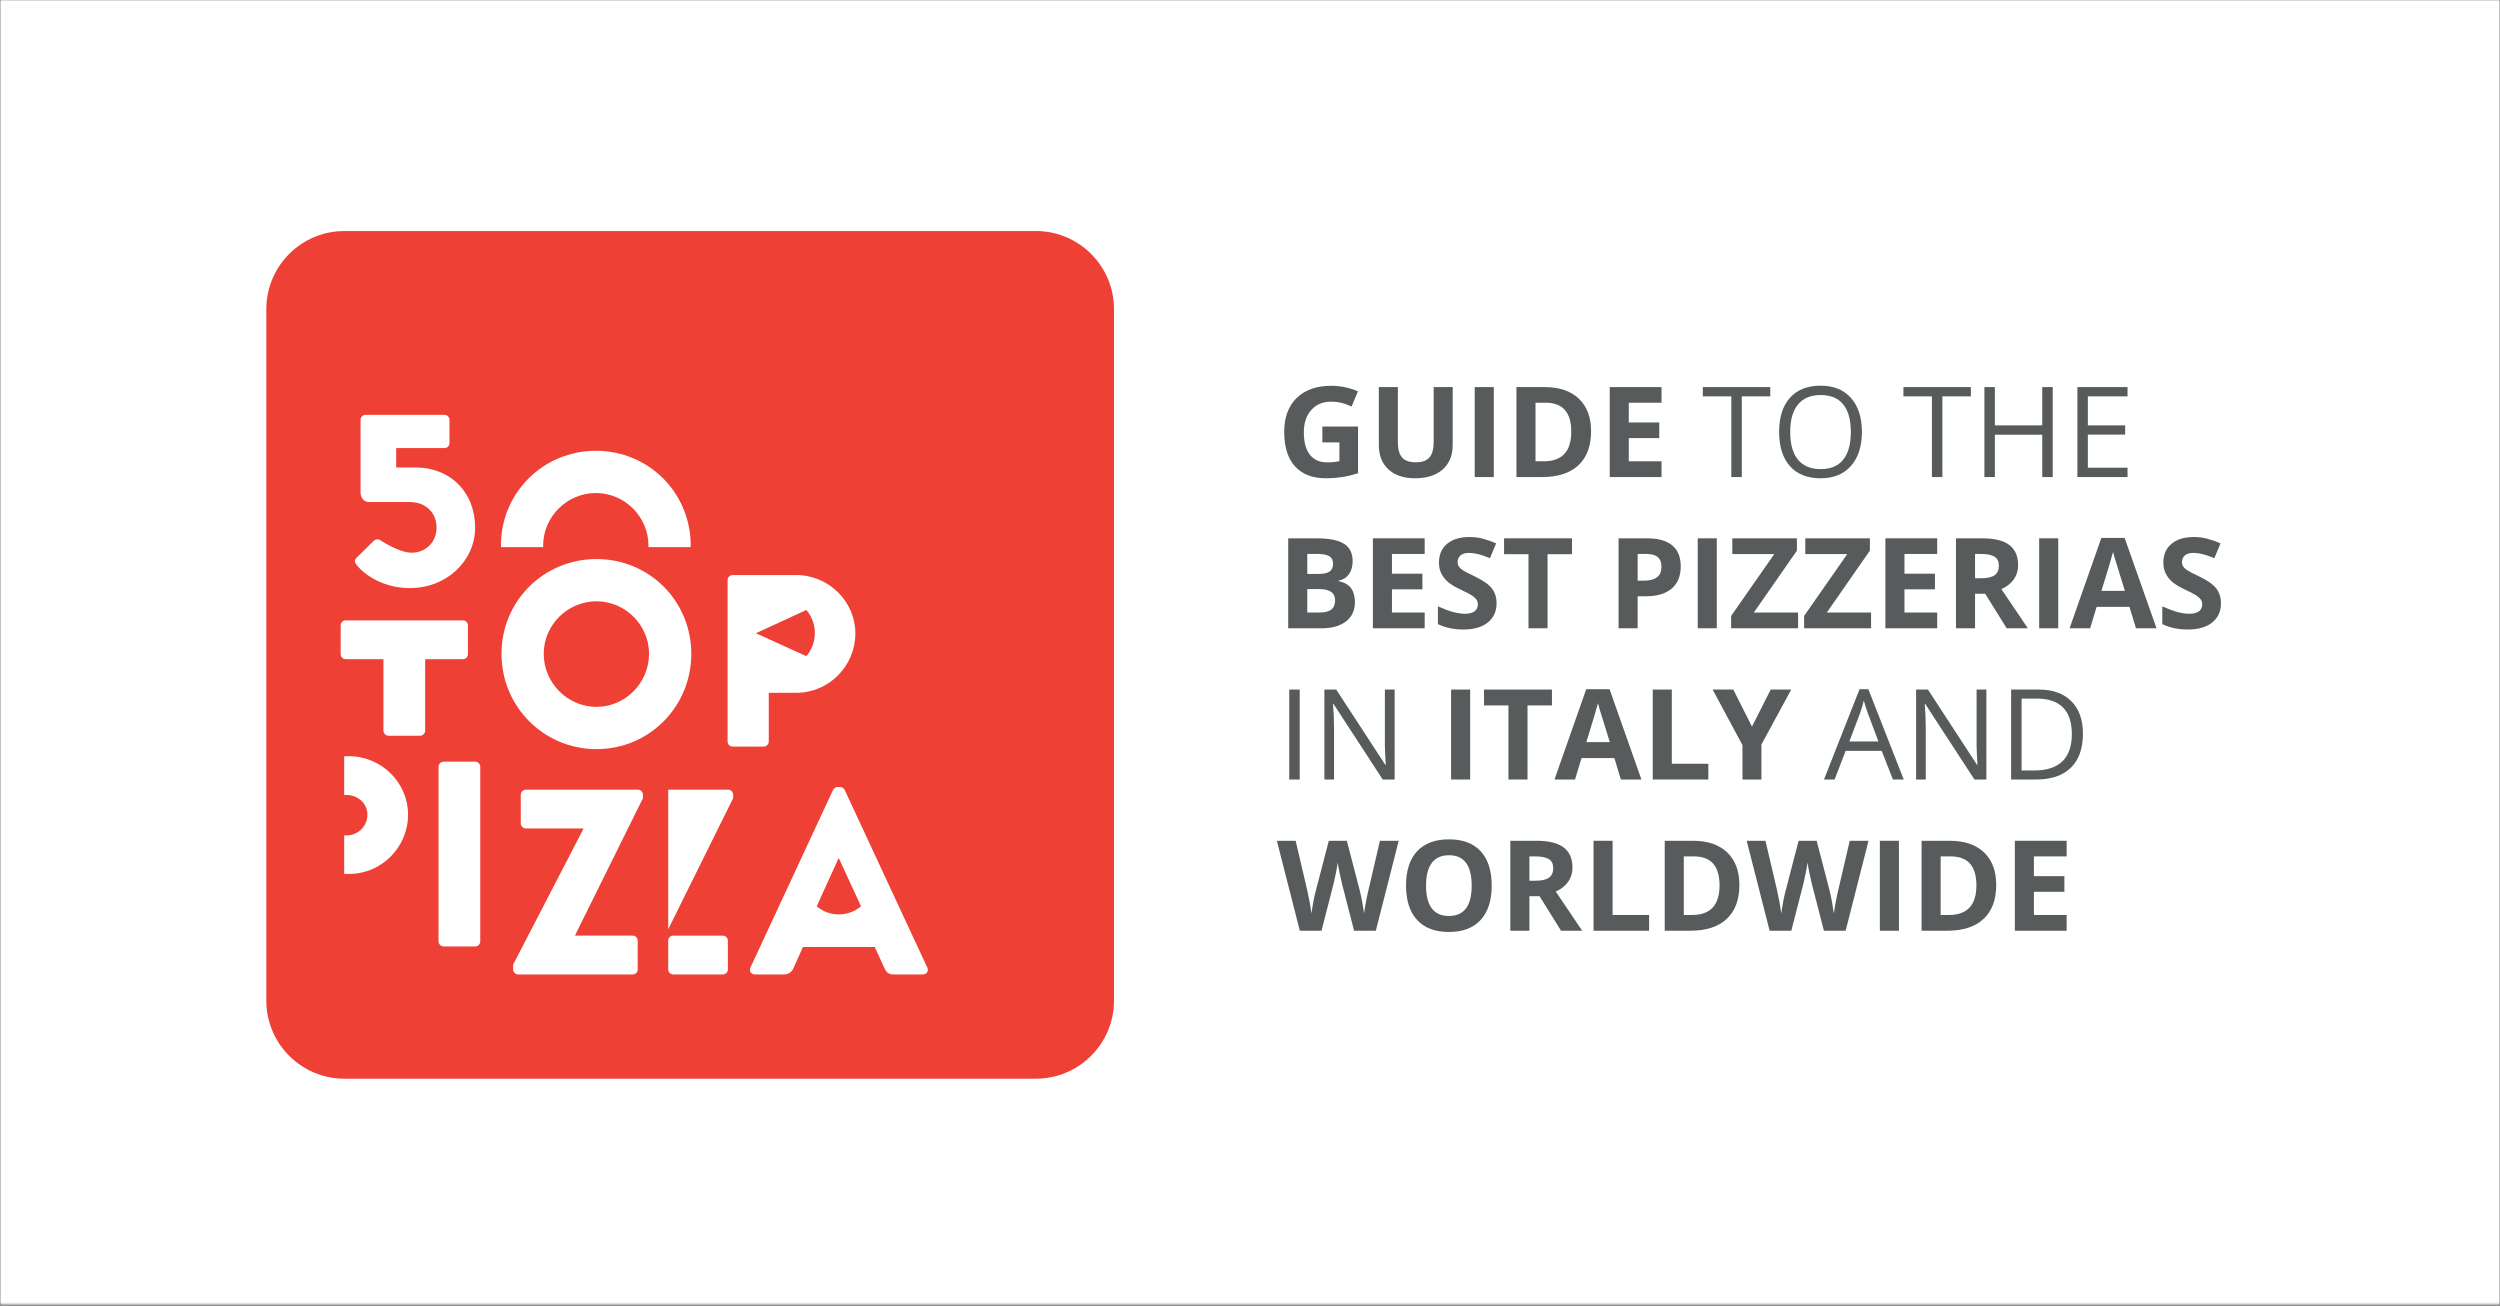 <svg width="1080" height="564" viewBox="0 0 1080 564" fill="none" xmlns="http://www.w3.org/2000/svg">
<rect x="0" y="0" width="1080" height="564" fill="#333333" stroke="none"/>
<mask id="mask0_174_36" style="mask-type:luminance" maskUnits="userSpaceOnUse" x="0" y="-1" width="1080" height="565">
<path d="M1080 -0.365H0V563.758H1080V-0.365Z" fill="white"/>
</mask>
<g mask="url(#mask0_174_36)">
<path d="M1080 -0.398H0V563.725H1080V-0.398Z" fill="white"/>
</g>
<mask id="mask1_174_36" style="mask-type:luminance" maskUnits="userSpaceOnUse" x="0" y="-1" width="1080" height="565">
<path d="M1080 -0.365H0V563.758H1080V-0.365Z" fill="white"/>
</mask>
<g mask="url(#mask1_174_36)">
<path d="M447.488 99.807H148.807C130.165 99.807 115.052 114.919 115.052 133.565V432.242C115.052 450.888 130.165 466.001 148.807 466.001H447.488C466.13 466.001 481.246 450.888 481.246 432.242V133.565C481.246 114.919 466.13 99.807 447.488 99.807Z" fill="#EF4036"/>
</g>
<mask id="mask2_174_36" style="mask-type:luminance" maskUnits="userSpaceOnUse" x="0" y="-1" width="1080" height="565">
<path d="M1080 -0.438H0V563.686H1080V-0.438Z" fill="white"/>
</mask>
<g mask="url(#mask2_174_36)">
<path d="M154.277 240.708L161.463 233.638C162.149 232.955 163.289 232.729 164.198 233.297C164.198 233.297 172.296 238.771 177.77 238.771C183.928 238.771 188.604 234.205 188.604 227.937C188.604 221.777 184.269 216.873 176.857 216.873H159.299C157.017 216.873 155.762 214.706 155.762 212.884V181.375C155.762 180.235 156.675 179.211 157.93 179.211H192.007C193.262 179.211 194.175 180.235 194.175 181.375V191.41C194.175 192.55 193.262 193.578 192.007 193.578H171.157V201.936H179.251C194.988 201.936 205.253 212.995 205.253 227.937C205.253 242.189 193.05 254.05 177.088 254.05C165.226 254.05 157.358 248.008 154.508 244.586C153.023 242.875 152.912 242.077 154.277 240.708Z" fill="white"/>
</g>
<mask id="mask3_174_36" style="mask-type:luminance" maskUnits="userSpaceOnUse" x="0" y="-1" width="1080" height="565">
<path d="M1080 -0.365H0V563.758H1080V-0.365Z" fill="white"/>
</mask>
<g mask="url(#mask3_174_36)">
<path d="M165.646 284.768H149.339C148.084 284.768 147.171 283.744 147.171 282.6V270.172C147.171 269.032 148.084 268.004 149.339 268.004H199.972C201.223 268.004 202.14 269.032 202.14 270.172V282.6C202.14 283.744 201.223 284.768 199.972 284.768H183.665V315.677C183.665 316.819 182.637 317.844 181.498 317.844H167.813C166.671 317.844 165.646 316.819 165.646 315.677V284.768Z" fill="white"/>
</g>
<mask id="mask4_174_36" style="mask-type:luminance" maskUnits="userSpaceOnUse" x="0" y="-1" width="1080" height="565">
<path d="M1080 -0.438H0V563.686H1080V-0.438Z" fill="white"/>
</mask>
<g mask="url(#mask4_174_36)">
<path d="M257.694 259.76C245.153 259.76 234.888 270.022 234.888 282.451C234.888 294.995 245.153 305.372 257.694 305.372C270.124 305.372 280.389 294.995 280.389 282.451C280.389 270.022 270.124 259.76 257.694 259.76ZM257.694 323.618C234.888 323.618 216.644 305.258 216.644 282.451C216.644 259.645 234.888 241.512 257.694 241.512C280.5 241.512 298.634 259.645 298.634 282.451C298.634 305.258 280.5 323.618 257.694 323.618Z" fill="white"/>
</g>
<mask id="mask5_174_36" style="mask-type:luminance" maskUnits="userSpaceOnUse" x="0" y="-1" width="1080" height="565">
<path d="M1080 -0.365H0V563.758H1080V-0.365Z" fill="white"/>
</mask>
<g mask="url(#mask5_174_36)">
<path d="M189.454 331.214C189.454 330.071 190.478 329.047 191.617 329.047H205.304C206.444 329.047 207.469 330.071 207.469 331.214V406.708C207.469 407.847 206.444 408.875 205.304 408.875H191.617C190.478 408.875 189.454 407.847 189.454 406.708V331.214Z" fill="white"/>
</g>
<mask id="mask6_174_36" style="mask-type:luminance" maskUnits="userSpaceOnUse" x="0" y="-1" width="1080" height="565">
<path d="M1080 -0.365H0V563.758H1080V-0.365Z" fill="white"/>
</mask>
<g mask="url(#mask6_174_36)">
<path d="M221.667 416.732L252 358.125V357.895H227.141C225.999 357.895 224.974 356.867 224.974 355.731V343.298C224.974 342.155 225.999 341.131 227.141 341.131H275.608C276.743 341.131 277.772 342.155 277.772 343.298V344.779L248.467 403.962V404.192H273.321C274.58 404.192 275.489 405.213 275.489 406.356V418.789C275.489 419.928 274.58 420.956 273.321 420.956H223.834C222.692 420.956 221.667 419.928 221.667 418.789V416.732Z" fill="white"/>
</g>
<mask id="mask7_174_36" style="mask-type:luminance" maskUnits="userSpaceOnUse" x="0" y="-1" width="1080" height="565">
<path d="M1080 -0.365H0V563.758H1080V-0.365Z" fill="white"/>
</mask>
<g mask="url(#mask7_174_36)">
<path d="M150.742 326.682H148.69V343.445H149.718C154.617 343.445 158.722 347.094 158.722 351.885C158.722 357.014 154.617 360.892 149.718 360.892H148.69V377.542H150.854C164.768 377.542 176.283 366.025 176.283 351.885C176.283 338.086 164.768 326.682 150.742 326.682Z" fill="white"/>
</g>
<mask id="mask8_174_36" style="mask-type:luminance" maskUnits="userSpaceOnUse" x="0" y="-1" width="1080" height="565">
<path d="M1080 -0.438H0V563.686H1080V-0.438Z" fill="white"/>
</mask>
<g mask="url(#mask8_174_36)">
<path d="M234.675 236.369C234.668 236.139 234.642 235.916 234.642 235.686C234.642 223.257 244.904 212.991 257.448 212.991C269.878 212.991 280.14 223.257 280.14 235.686C280.14 235.916 280.114 236.139 280.106 236.369H298.355C298.359 236.139 298.388 235.916 298.388 235.686C298.388 212.88 280.254 194.746 257.448 194.746C234.642 194.746 216.397 212.88 216.397 235.686C216.397 235.916 216.427 236.139 216.431 236.369H234.675Z" fill="white"/>
</g>
<mask id="mask9_174_36" style="mask-type:luminance" maskUnits="userSpaceOnUse" x="0" y="-1" width="1080" height="565">
<path d="M1080 -0.365H0V563.758H1080V-0.365Z" fill="white"/>
</mask>
<g mask="url(#mask9_174_36)">
<path d="M312.279 404.195H290.768C289.614 404.195 288.675 405.131 288.675 406.285V418.863C288.675 420.021 289.614 420.96 290.768 420.96H312.279C313.533 420.96 314.443 419.932 314.443 418.793V406.36C314.443 405.216 313.533 404.195 312.279 404.195Z" fill="white"/>
</g>
<mask id="mask10_174_36" style="mask-type:luminance" maskUnits="userSpaceOnUse" x="0" y="-1" width="1080" height="565">
<path d="M1080 -0.438H0V563.686H1080V-0.438Z" fill="white"/>
</mask>
<g mask="url(#mask10_174_36)">
<path d="M314.561 341.131H288.675V401.431L316.729 344.779V343.298C316.729 342.155 315.701 341.131 314.561 341.131Z" fill="white"/>
</g>
<mask id="mask11_174_36" style="mask-type:luminance" maskUnits="userSpaceOnUse" x="0" y="-1" width="1080" height="565">
<path d="M1080 -0.365H0V563.758H1080V-0.365Z" fill="white"/>
</mask>
<g mask="url(#mask11_174_36)">
<path d="M371.879 391.584C366.402 396.186 358.374 396.186 352.9 391.584H352.793L362.264 370.749H362.39L371.982 391.584H371.879ZM400.589 417.991L364.899 341.244C364.558 340.561 363.76 339.99 362.958 339.99H361.822C361.02 339.99 360.223 340.561 359.881 341.244L324.186 417.991C323.503 419.475 324.416 420.956 326.126 420.956H338.671C340.953 420.956 342.204 419.586 342.776 418.22L346.88 409.094H377.899L382.003 418.105C383.027 420.27 383.94 420.956 385.993 420.956H398.648C400.36 420.956 401.276 419.475 400.589 417.991Z" fill="white"/>
</g>
<mask id="mask12_174_36" style="mask-type:luminance" maskUnits="userSpaceOnUse" x="0" y="-1" width="1080" height="565">
<path d="M1080 -0.438H0V563.686H1080V-0.438Z" fill="white"/>
</mask>
<g mask="url(#mask12_174_36)">
<path d="M348.414 283.394V283.502L326.669 273.619V273.488L348.414 263.472V263.579C353.221 269.299 353.221 277.679 348.414 283.394ZM343.968 248.426H316.486C315.231 248.426 314.318 249.447 314.318 250.589V320.352C314.318 321.495 315.231 322.519 316.486 322.519H329.939C331.082 322.519 332.107 321.495 332.107 320.352V299.286H344.083C357.997 299.286 369.514 287.766 369.514 273.626C369.514 259.827 357.997 248.426 343.968 248.426Z" fill="white"/>
</g>
<mask id="mask13_174_36" style="mask-type:luminance" maskUnits="userSpaceOnUse" x="0" y="-1" width="1080" height="565">
<path d="M1080 -0.365H0V563.758H1080V-0.365Z" fill="white"/>
</mask>
<g mask="url(#mask13_174_36)">
<path d="M571.258 184.261H586.675V204.414C584.177 205.227 581.828 205.802 579.619 206.128C577.411 206.452 575.159 206.619 572.854 206.619C566.99 206.619 562.51 204.897 559.419 201.448C556.324 198.001 554.779 193.054 554.779 186.604C554.779 180.327 556.572 175.436 560.161 171.928C563.75 168.418 568.723 166.666 575.084 166.666C579.074 166.666 582.923 167.464 586.626 169.056L583.884 175.652C581.052 174.233 578.102 173.521 575.036 173.521C571.473 173.521 568.619 174.72 566.474 177.11C564.329 179.504 563.26 182.721 563.26 186.763C563.26 190.983 564.121 194.2 565.851 196.424C567.577 198.651 570.092 199.76 573.385 199.76C575.103 199.76 576.851 199.586 578.621 199.229V191.124H571.258V184.261Z" fill="#575B5C"/>
</g>
<mask id="mask14_174_36" style="mask-type:luminance" maskUnits="userSpaceOnUse" x="0" y="-1" width="1080" height="565">
<path d="M1080 -0.365H0V563.758H1080V-0.365Z" fill="white"/>
</mask>
<g mask="url(#mask14_174_36)">
<path d="M627.562 167.225V192.369C627.562 195.241 626.916 197.761 625.633 199.921C624.348 202.086 622.493 203.741 620.062 204.891C617.634 206.046 614.766 206.621 611.451 206.621C606.456 206.621 602.574 205.34 599.805 202.78C597.043 200.219 595.66 196.711 595.66 192.265V167.225H603.876V191.014C603.876 194.013 604.478 196.21 605.68 197.609C606.89 199.008 608.883 199.71 611.667 199.71C614.357 199.71 616.313 199.005 617.527 197.599C618.74 196.188 619.346 193.976 619.346 190.962V167.225H627.562Z" fill="#575B5C"/>
</g>
<mask id="mask15_174_36" style="mask-type:luminance" maskUnits="userSpaceOnUse" x="0" y="-1" width="1080" height="565">
<path d="M1080 -0.365H0V563.758H1080V-0.365Z" fill="white"/>
</mask>
<g mask="url(#mask15_174_36)">
<path d="M637.077 167.225H645.316V206.09H637.077V167.225Z" fill="#575B5C"/>
</g>
<mask id="mask16_174_36" style="mask-type:luminance" maskUnits="userSpaceOnUse" x="0" y="-1" width="1080" height="565">
<path d="M1080 -0.365H0V563.758H1080V-0.365Z" fill="white"/>
</mask>
<g mask="url(#mask16_174_36)">
<path d="M678.787 186.494C678.787 178.148 675.102 173.976 667.727 173.976H663.341V199.28H666.878C674.817 199.28 678.787 195.019 678.787 186.494ZM687.346 186.283C687.346 192.681 685.524 197.58 681.883 200.983C678.242 204.387 672.983 206.087 666.106 206.087H655.102V167.225H667.301C673.647 167.225 678.572 168.899 682.084 172.247C685.591 175.594 687.346 180.274 687.346 186.283Z" fill="#575B5C"/>
</g>
<mask id="mask17_174_36" style="mask-type:luminance" maskUnits="userSpaceOnUse" x="0" y="-1" width="1080" height="565">
<path d="M1080 -0.365H0V563.758H1080V-0.365Z" fill="white"/>
</mask>
<g mask="url(#mask17_174_36)">
<path d="M717.78 206.088H695.401V167.223H717.78V173.977H703.637V182.506H716.797V189.26H703.637V199.281H717.78V206.088Z" fill="#575B5C"/>
</g>
<mask id="mask18_174_36" style="mask-type:luminance" maskUnits="userSpaceOnUse" x="0" y="-1" width="1080" height="565">
<path d="M1080 -0.365H0V563.758H1080V-0.365Z" fill="white"/>
</mask>
<g mask="url(#mask18_174_36)">
<path d="M752.451 206.088H747.929V171.235H735.617V167.223H764.756V171.235H752.451V206.088Z" fill="#575B5C"/>
</g>
<mask id="mask19_174_36" style="mask-type:luminance" maskUnits="userSpaceOnUse" x="0" y="-1" width="1080" height="565">
<path d="M1080 -0.438H0V563.686H1080V-0.438Z" fill="white"/>
</mask>
<g mask="url(#mask19_174_36)">
<path d="M773.367 186.604C773.367 191.867 774.49 195.857 776.729 198.581C778.976 201.302 782.23 202.66 786.5 202.66C790.812 202.66 794.06 201.305 796.256 198.592C798.452 195.883 799.56 191.885 799.56 186.604C799.56 181.375 798.466 177.408 796.27 174.71C794.081 172.004 790.841 170.653 786.557 170.653C782.252 170.653 778.976 172.011 776.729 174.736C774.49 177.456 773.367 181.412 773.367 186.604ZM804.341 186.604C804.341 192.824 802.764 197.716 799.618 201.276C796.479 204.838 792.101 206.623 786.5 206.623C780.776 206.623 776.362 204.871 773.252 201.372C770.141 197.869 768.586 192.929 768.586 186.549C768.586 180.221 770.148 175.318 773.266 171.837C776.384 168.356 780.812 166.611 786.557 166.611C792.137 166.611 796.493 168.385 799.632 171.93C802.772 175.475 804.341 180.365 804.341 186.604Z" fill="#575B5C"/>
</g>
<mask id="mask20_174_36" style="mask-type:luminance" maskUnits="userSpaceOnUse" x="0" y="-1" width="1080" height="565">
<path d="M1080 -0.365H0V563.758H1080V-0.365Z" fill="white"/>
</mask>
<g mask="url(#mask20_174_36)">
<path d="M839.11 206.088H834.588V171.235H822.283V167.223H851.414V171.235H839.11V206.088Z" fill="#575B5C"/>
</g>
<mask id="mask21_174_36" style="mask-type:luminance" maskUnits="userSpaceOnUse" x="0" y="-1" width="1080" height="565">
<path d="M1080 -0.365H0V563.758H1080V-0.365Z" fill="white"/>
</mask>
<g mask="url(#mask21_174_36)">
<path d="M886.774 206.088H882.252V187.798H861.782V206.088H857.261V167.223H861.782V183.757H882.252V167.223H886.774V206.088Z" fill="#575B5C"/>
</g>
<mask id="mask22_174_36" style="mask-type:luminance" maskUnits="userSpaceOnUse" x="0" y="-1" width="1080" height="565">
<path d="M1080 -0.365H0V563.758H1080V-0.365Z" fill="white"/>
</mask>
<g mask="url(#mask22_174_36)">
<path d="M919.095 206.088H897.43V167.223H919.095V171.235H901.951V183.757H918.065V187.746H901.951V202.046H919.095V206.088Z" fill="#575B5C"/>
</g>
<mask id="mask23_174_36" style="mask-type:luminance" maskUnits="userSpaceOnUse" x="0" y="-1" width="1080" height="565">
<path d="M1080 -0.438H0V563.686H1080V-0.438Z" fill="white"/>
</mask>
<g mask="url(#mask23_174_36)">
<path d="M564.745 254.483V264.611H570.115C572.386 264.611 574.06 264.177 575.14 263.309C576.22 262.44 576.762 261.112 576.762 259.323C576.762 256.097 574.458 254.483 569.852 254.483H564.745ZM564.745 247.943H569.533C571.767 247.943 573.381 247.599 574.383 246.908C575.381 246.214 575.883 245.071 575.883 243.475C575.883 241.991 575.337 240.922 574.249 240.276C573.162 239.627 571.436 239.303 569.08 239.303H564.745V247.943ZM556.506 232.553H568.601C574.108 232.553 578.113 233.336 580.6 234.906C583.09 236.472 584.337 238.966 584.337 242.388C584.337 244.708 583.795 246.615 582.704 248.103C581.613 249.592 580.161 250.486 578.358 250.787V251.054C580.819 251.603 582.596 252.631 583.687 254.138C584.775 255.641 585.32 257.649 585.32 260.143C585.32 263.687 584.04 266.456 581.479 268.442C578.919 270.423 575.441 271.414 571.047 271.414H556.506V232.553Z" fill="#575B5C"/>
</g>
<mask id="mask24_174_36" style="mask-type:luminance" maskUnits="userSpaceOnUse" x="0" y="-1" width="1080" height="565">
<path d="M1080 -0.438H0V563.686H1080V-0.438Z" fill="white"/>
</mask>
<g mask="url(#mask24_174_36)">
<path d="M615.462 271.418H593.083V232.553H615.462V239.307H601.318V247.835H614.478V254.59H601.318V264.611H615.462V271.418Z" fill="#575B5C"/>
</g>
<mask id="mask25_174_36" style="mask-type:luminance" maskUnits="userSpaceOnUse" x="0" y="-1" width="1080" height="565">
<path d="M1080 -0.438H0V563.686H1080V-0.438Z" fill="white"/>
</mask>
<g mask="url(#mask25_174_36)">
<path d="M646.514 260.623C646.514 264.131 645.251 266.895 642.724 268.918C640.201 270.937 636.689 271.951 632.188 271.951C628.038 271.951 624.371 271.171 621.18 269.608V261.952C623.803 263.125 626.023 263.948 627.842 264.424C629.656 264.902 631.315 265.144 632.826 265.144C634.634 265.144 636.017 264.799 636.987 264.105C637.948 263.414 638.434 262.39 638.434 261.02C638.434 260.26 638.222 259.584 637.795 258.991C637.369 258.393 636.745 257.825 635.921 257.275C635.097 256.726 633.42 255.847 630.885 254.645C628.506 253.527 626.728 252.454 625.541 251.423C624.353 250.399 623.403 249.204 622.697 247.838C621.989 246.472 621.633 244.88 621.633 243.054C621.633 239.613 622.798 236.912 625.129 234.945C627.46 232.978 630.677 231.994 634.793 231.994C636.812 231.994 638.738 232.235 640.571 232.711C642.409 233.189 644.323 233.865 646.328 234.729L643.67 241.139C641.596 240.289 639.881 239.692 638.527 239.361C637.168 239.024 635.836 238.853 634.526 238.853C632.967 238.853 631.768 239.213 630.937 239.944C630.102 240.667 629.69 241.618 629.69 242.786C629.69 243.514 629.857 244.148 630.195 244.687C630.529 245.228 631.067 245.748 631.802 246.257C632.533 246.761 634.277 247.671 637.023 248.981C640.657 250.718 643.147 252.458 644.494 254.206C645.838 255.951 646.514 258.088 646.514 260.623Z" fill="#575B5C"/>
</g>
<mask id="mask26_174_36" style="mask-type:luminance" maskUnits="userSpaceOnUse" x="0" y="-1" width="1080" height="565">
<path d="M1080 -0.438H0V563.686H1080V-0.438Z" fill="white"/>
</mask>
<g mask="url(#mask26_174_36)">
<path d="M668.545 271.418H660.306V239.411H649.755V232.553H679.1V239.411H668.545V271.418Z" fill="#575B5C"/>
</g>
<mask id="mask27_174_36" style="mask-type:luminance" maskUnits="userSpaceOnUse" x="0" y="-1" width="1080" height="565">
<path d="M1080 -0.438H0V563.686H1080V-0.438Z" fill="white"/>
</mask>
<g mask="url(#mask27_174_36)">
<path d="M707.465 250.842H710.175C712.713 250.842 714.609 250.341 715.868 249.342C717.126 248.337 717.753 246.882 717.753 244.967C717.753 243.033 717.226 241.612 716.172 240.688C715.118 239.767 713.463 239.307 711.214 239.307H707.465V250.842ZM726.077 244.674C726.077 248.856 724.766 252.055 722.153 254.272C719.538 256.487 715.823 257.593 711.002 257.593H707.465V271.418H699.226V232.553H711.641C716.354 232.553 719.935 233.569 722.39 235.6C724.853 237.626 726.077 240.651 726.077 244.674Z" fill="#575B5C"/>
</g>
<mask id="mask28_174_36" style="mask-type:luminance" maskUnits="userSpaceOnUse" x="0" y="-1" width="1080" height="565">
<path d="M1080 -0.438H0V563.686H1080V-0.438Z" fill="white"/>
</mask>
<g mask="url(#mask28_174_36)">
<path d="M733.414 232.553H741.651V271.418H733.414V232.553Z" fill="#575B5C"/>
</g>
<mask id="mask29_174_36" style="mask-type:luminance" maskUnits="userSpaceOnUse" x="0" y="-1" width="1080" height="565">
<path d="M1080 -0.438H0V563.686H1080V-0.438Z" fill="white"/>
</mask>
<g mask="url(#mask29_174_36)">
<path d="M776.772 271.418H747.85V266.077L766.483 239.359H748.354V232.553H776.268V237.871L757.663 264.611H776.772V271.418Z" fill="#575B5C"/>
</g>
<mask id="mask30_174_36" style="mask-type:luminance" maskUnits="userSpaceOnUse" x="0" y="-1" width="1080" height="565">
<path d="M1080 -0.438H0V563.686H1080V-0.438Z" fill="white"/>
</mask>
<g mask="url(#mask30_174_36)">
<path d="M808.301 271.418H779.379V266.077L798.012 239.359H779.883V232.553H807.79V237.871L789.185 264.611H808.301V271.418Z" fill="#575B5C"/>
</g>
<mask id="mask31_174_36" style="mask-type:luminance" maskUnits="userSpaceOnUse" x="0" y="-1" width="1080" height="565">
<path d="M1080 -0.438H0V563.686H1080V-0.438Z" fill="white"/>
</mask>
<g mask="url(#mask31_174_36)">
<path d="M836.871 271.418H814.493V232.553H836.871V239.307H822.73V247.835H835.892V254.59H822.73V264.611H836.871V271.418Z" fill="#575B5C"/>
</g>
<mask id="mask32_174_36" style="mask-type:luminance" maskUnits="userSpaceOnUse" x="0" y="-1" width="1080" height="565">
<path d="M1080 -0.438H0V563.686H1080V-0.438Z" fill="white"/>
</mask>
<g mask="url(#mask32_174_36)">
<path d="M853.221 249.805H855.885C858.492 249.805 860.414 249.371 861.652 248.503C862.891 247.634 863.51 246.269 863.51 244.409C863.51 242.568 862.876 241.254 861.609 240.475C860.342 239.692 858.384 239.306 855.727 239.306H853.221V249.805ZM853.221 256.504V271.417H844.984V232.555H856.31C861.588 232.555 865.497 233.512 868.032 235.439C870.566 237.357 871.833 240.282 871.833 244.193C871.833 246.48 871.207 248.513 869.947 250.299C868.687 252.077 866.908 253.472 864.597 254.485C870.451 263.222 874.26 268.866 876.031 271.417H866.887L857.606 256.504H853.221Z" fill="#575B5C"/>
</g>
<mask id="mask33_174_36" style="mask-type:luminance" maskUnits="userSpaceOnUse" x="0" y="-1" width="1080" height="565">
<path d="M1080 -0.438H0V563.686H1080V-0.438Z" fill="white"/>
</mask>
<g mask="url(#mask33_174_36)">
<path d="M880.927 232.553H889.164V271.418H880.927V232.553Z" fill="#575B5C"/>
</g>
<mask id="mask34_174_36" style="mask-type:luminance" maskUnits="userSpaceOnUse" x="0" y="-1" width="1080" height="565">
<path d="M1080 -0.438H0V563.686H1080V-0.438Z" fill="white"/>
</mask>
<g mask="url(#mask34_174_36)">
<path d="M917.956 255.257C915.35 246.872 913.881 242.133 913.557 241.035C913.226 239.932 912.996 239.067 912.852 238.429C912.268 240.697 910.591 246.305 907.826 255.257H917.956ZM922.737 271.416L919.922 262.167H905.752L902.937 271.416H894.06L907.776 232.395H917.848L931.622 271.416H922.737Z" fill="#575B5C"/>
</g>
<mask id="mask35_174_36" style="mask-type:luminance" maskUnits="userSpaceOnUse" x="0" y="-1" width="1080" height="565">
<path d="M1080 -0.438H0V563.686H1080V-0.438Z" fill="white"/>
</mask>
<g mask="url(#mask35_174_36)">
<path d="M959.45 260.623C959.45 264.131 958.19 266.895 955.663 268.918C953.136 270.937 949.622 271.951 945.122 271.951C940.975 271.951 937.31 271.171 934.113 269.608V261.952C936.741 263.125 938.959 263.948 940.78 264.424C942.595 264.902 944.251 265.144 945.763 265.144C947.57 265.144 948.952 264.799 949.924 264.105C950.882 263.414 951.372 262.39 951.372 261.02C951.372 260.26 951.156 259.584 950.731 258.991C950.306 258.393 949.68 257.825 948.859 257.275C948.031 256.726 946.353 255.847 943.819 254.645C941.443 253.527 939.664 252.454 938.476 251.423C937.288 250.399 936.338 249.204 935.632 247.838C934.927 246.472 934.567 244.88 934.567 243.054C934.567 239.613 935.733 236.912 938.066 234.945C940.392 232.978 943.61 231.994 947.728 231.994C949.744 231.994 951.674 232.235 953.51 232.711C955.346 233.189 957.261 233.865 959.263 234.729L956.606 241.139C954.532 240.289 952.819 239.692 951.465 239.361C950.104 239.024 948.772 238.853 947.462 238.853C945.9 238.853 944.704 239.213 943.869 239.944C943.034 240.667 942.624 241.618 942.624 242.786C942.624 243.514 942.789 244.148 943.128 244.687C943.466 245.228 943.999 245.748 944.74 246.257C945.468 246.761 947.21 247.671 949.96 248.981C953.589 250.718 956.08 252.458 957.427 254.206C958.773 255.951 959.45 258.088 959.45 260.623Z" fill="#575B5C"/>
</g>
<mask id="mask36_174_36" style="mask-type:luminance" maskUnits="userSpaceOnUse" x="0" y="-1" width="1080" height="565">
<path d="M1080 -0.365H0V563.758H1080V-0.365Z" fill="white"/>
</mask>
<g mask="url(#mask36_174_36)">
<path d="M556.952 297.887H561.472V336.752H556.952V297.887Z" fill="#575B5C"/>
</g>
<mask id="mask37_174_36" style="mask-type:luminance" maskUnits="userSpaceOnUse" x="0" y="-1" width="1080" height="565">
<path d="M1080 -0.365H0V563.758H1080V-0.365Z" fill="white"/>
</mask>
<g mask="url(#mask37_174_36)">
<path d="M602.492 336.75H597.333L576.096 304.131H575.881C576.167 307.961 576.308 311.468 576.308 314.66V336.75H572.133V297.885H577.236L598.424 330.37H598.639C598.602 329.892 598.524 328.355 598.398 325.757C598.275 323.163 598.231 321.307 598.265 320.19V297.885H602.492V336.75Z" fill="#575B5C"/>
</g>
<mask id="mask38_174_36" style="mask-type:luminance" maskUnits="userSpaceOnUse" x="0" y="-1" width="1080" height="565">
<path d="M1080 -0.365H0V563.758H1080V-0.365Z" fill="white"/>
</mask>
<g mask="url(#mask38_174_36)">
<path d="M626.871 297.887H635.111V336.752H626.871V297.887Z" fill="#575B5C"/>
</g>
<mask id="mask39_174_36" style="mask-type:luminance" maskUnits="userSpaceOnUse" x="0" y="-1" width="1080" height="565">
<path d="M1080 -0.365H0V563.758H1080V-0.365Z" fill="white"/>
</mask>
<g mask="url(#mask39_174_36)">
<path d="M659.886 336.75H651.647V304.744H641.096V297.885H670.441V304.744H659.886V336.75Z" fill="#575B5C"/>
</g>
<mask id="mask40_174_36" style="mask-type:luminance" maskUnits="userSpaceOnUse" x="0" y="-1" width="1080" height="565">
<path d="M1080 -0.365H0V563.758H1080V-0.365Z" fill="white"/>
</mask>
<g mask="url(#mask40_174_36)">
<path d="M695.431 320.588C692.826 312.204 691.357 307.465 691.03 306.367C690.703 305.264 690.469 304.4 690.328 303.761C689.742 306.029 688.068 311.636 685.303 320.588H695.431ZM700.215 336.748L697.398 327.499H683.228L680.411 336.748H671.534L685.251 297.727H695.324L709.097 336.748H700.215Z" fill="#575B5C"/>
</g>
<mask id="mask41_174_36" style="mask-type:luminance" maskUnits="userSpaceOnUse" x="0" y="-1" width="1080" height="565">
<path d="M1080 -0.365H0V563.758H1080V-0.365Z" fill="white"/>
</mask>
<g mask="url(#mask41_174_36)">
<path d="M713.988 336.75V297.885H722.225V329.944H737.993V336.75H713.988Z" fill="#575B5C"/>
</g>
<mask id="mask42_174_36" style="mask-type:luminance" maskUnits="userSpaceOnUse" x="0" y="-1" width="1080" height="565">
<path d="M1080 -0.365H0V563.758H1080V-0.365Z" fill="white"/>
</mask>
<g mask="url(#mask42_174_36)">
<path d="M756.843 313.888L764.95 297.885H773.827L760.932 321.627V336.75H752.746V321.89L739.851 297.885H748.786L756.843 313.888Z" fill="#575B5C"/>
</g>
<mask id="mask43_174_36" style="mask-type:luminance" maskUnits="userSpaceOnUse" x="0" y="-1" width="1080" height="565">
<path d="M1080 -0.365H0V563.758H1080V-0.365Z" fill="white"/>
</mask>
<g mask="url(#mask43_174_36)">
<path d="M811.483 320.32L806.969 308.28C806.386 306.755 805.781 304.884 805.162 302.668C804.773 304.368 804.211 306.239 803.484 308.28L798.912 320.32H811.483ZM817.74 336.75L812.895 324.387H797.321L792.54 336.75H787.961L803.326 297.725H807.127L822.413 336.75H817.74Z" fill="#575B5C"/>
</g>
<mask id="mask44_174_36" style="mask-type:luminance" maskUnits="userSpaceOnUse" x="0" y="-1" width="1080" height="565">
<path d="M1080 -0.365H0V563.758H1080V-0.365Z" fill="white"/>
</mask>
<g mask="url(#mask44_174_36)">
<path d="M858.117 336.75H852.955L831.722 304.131H831.506C831.794 307.961 831.931 311.468 831.931 314.66V336.75H827.755V297.885H832.86L854.049 330.37H854.265C854.229 329.892 854.15 328.355 854.02 325.757C853.898 323.163 853.855 321.307 853.891 320.19V297.885H858.117V336.75Z" fill="#575B5C"/>
</g>
<mask id="mask45_174_36" style="mask-type:luminance" maskUnits="userSpaceOnUse" x="0" y="-1" width="1080" height="565">
<path d="M1080 -0.365H0V563.758H1080V-0.365Z" fill="white"/>
</mask>
<g mask="url(#mask45_174_36)">
<path d="M895.04 317.106C895.04 312.036 893.772 308.217 891.231 305.649C888.682 303.081 884.909 301.793 879.891 301.793H873.324V332.842H878.825C884.218 332.842 888.264 331.517 890.972 328.867C893.686 326.217 895.04 322.299 895.04 317.106ZM899.828 316.947C899.828 323.363 898.085 328.266 894.6 331.659C891.123 335.054 886.112 336.75 879.574 336.75H868.803V297.885H880.719C886.76 297.885 891.454 299.559 894.802 302.91C898.157 306.258 899.828 310.938 899.828 316.947Z" fill="#575B5C"/>
</g>
<mask id="mask46_174_36" style="mask-type:luminance" maskUnits="userSpaceOnUse" x="0" y="-1" width="1080" height="565">
<path d="M1080 -0.438H0V563.686H1080V-0.438Z" fill="white"/>
</mask>
<g mask="url(#mask46_174_36)">
<path d="M594.356 402.08H584.973L579.711 381.664C579.514 380.94 579.18 379.433 578.712 377.158C578.241 374.883 577.97 373.354 577.9 372.574C577.796 373.532 577.528 375.068 577.105 377.184C576.679 379.303 576.348 380.814 576.118 381.719L570.885 402.08H561.525L551.608 363.213H559.718L564.691 384.428C565.556 388.348 566.186 391.74 566.577 394.608C566.684 393.599 566.925 392.037 567.307 389.918C567.686 387.799 568.046 386.158 568.384 384.989L574.044 363.213H581.833L587.497 384.989C587.746 385.961 588.058 387.453 588.425 389.454C588.8 391.458 589.082 393.176 589.279 394.608C589.457 393.228 589.739 391.502 590.128 389.439C590.518 387.375 590.874 385.705 591.19 384.428L596.133 363.213H604.243L594.356 402.08Z" fill="#575B5C"/>
</g>
<mask id="mask47_174_36" style="mask-type:luminance" maskUnits="userSpaceOnUse" x="0" y="-1" width="1080" height="565">
<path d="M1080 -0.365H0V563.758H1080V-0.365Z" fill="white"/>
</mask>
<g mask="url(#mask47_174_36)">
<path d="M616.049 382.597C616.049 386.938 616.872 390.209 618.52 392.405C620.165 394.603 622.629 395.701 625.91 395.701C632.486 395.701 635.771 391.333 635.771 382.597C635.771 373.842 632.505 369.46 625.962 369.46C622.685 369.46 620.213 370.566 618.546 372.776C616.88 374.977 616.049 378.254 616.049 382.597ZM644.415 382.597C644.415 389.028 642.815 393.972 639.627 397.427C636.435 400.886 631.866 402.616 625.91 402.616C619.957 402.616 615.381 400.886 612.192 397.427C609.005 393.972 607.409 389.013 607.409 382.541C607.409 376.072 609.009 371.132 612.208 367.72C615.403 364.309 619.99 362.602 625.962 362.602C631.933 362.602 636.505 364.32 639.664 367.76C642.83 371.203 644.415 376.146 644.415 382.597Z" fill="#575B5C"/>
</g>
<mask id="mask48_174_36" style="mask-type:luminance" maskUnits="userSpaceOnUse" x="0" y="-1" width="1080" height="565">
<path d="M1080 -0.438H0V563.686H1080V-0.438Z" fill="white"/>
</mask>
<g mask="url(#mask48_174_36)">
<path d="M660.704 380.466H663.365C665.971 380.466 667.893 380.032 669.133 379.163C670.372 378.295 670.992 376.929 670.992 375.069C670.992 373.229 670.361 371.915 669.092 371.135C667.826 370.353 665.863 369.968 663.206 369.968H660.704V380.466ZM660.704 387.165V402.077H652.465V363.217H663.788C669.069 363.217 672.978 364.174 675.513 366.1C678.047 368.019 679.313 370.942 679.313 374.854C679.313 377.141 678.686 379.174 677.427 380.96C676.166 382.737 674.388 384.133 672.079 385.146C677.932 393.882 681.74 399.527 683.514 402.077H674.369L665.091 387.165H660.704Z" fill="#575B5C"/>
</g>
<mask id="mask49_174_36" style="mask-type:luminance" maskUnits="userSpaceOnUse" x="0" y="-1" width="1080" height="565">
<path d="M1080 -0.438H0V563.686H1080V-0.438Z" fill="white"/>
</mask>
<g mask="url(#mask49_174_36)">
<path d="M688.405 402.08V363.213H696.644V395.273H712.41V402.08H688.405Z" fill="#575B5C"/>
</g>
<mask id="mask50_174_36" style="mask-type:luminance" maskUnits="userSpaceOnUse" x="0" y="-1" width="1080" height="565">
<path d="M1080 -0.438H0V563.686H1080V-0.438Z" fill="white"/>
</mask>
<g mask="url(#mask50_174_36)">
<path d="M742.846 382.485C742.846 374.138 739.16 369.968 731.787 369.968H727.402V395.27H730.937C738.872 395.27 742.846 391.01 742.846 382.485ZM751.407 382.274C751.407 388.672 749.585 393.571 745.942 396.974C742.299 400.377 737.043 402.077 730.167 402.077H719.16V363.217H731.362C737.705 363.217 742.63 364.891 746.144 368.238C749.65 371.585 751.407 376.265 751.407 382.274Z" fill="#575B5C"/>
</g>
<mask id="mask51_174_36" style="mask-type:luminance" maskUnits="userSpaceOnUse" x="0" y="-1" width="1080" height="565">
<path d="M1080 -0.438H0V563.686H1080V-0.438Z" fill="white"/>
</mask>
<g mask="url(#mask51_174_36)">
<path d="M797.314 402.08H787.932L782.669 381.664C782.475 380.94 782.136 379.433 781.668 377.158C781.2 374.883 780.927 373.354 780.855 372.574C780.754 373.532 780.487 375.068 780.063 377.184C779.638 379.303 779.307 380.814 779.076 381.719L773.842 402.08H764.482L754.567 363.213H762.675L767.65 384.428C768.514 388.348 769.147 391.74 769.536 394.608C769.644 393.599 769.882 392.037 770.263 389.918C770.645 387.799 771.005 386.158 771.343 384.989L777.003 363.213H784.793L790.452 384.989C790.704 385.961 791.014 387.453 791.381 389.454C791.755 391.458 792.036 393.176 792.238 394.608C792.411 393.228 792.699 391.502 793.087 389.439C793.476 387.375 793.829 385.705 794.146 384.428L799.092 363.213H807.199L797.314 402.08Z" fill="#575B5C"/>
</g>
<mask id="mask52_174_36" style="mask-type:luminance" maskUnits="userSpaceOnUse" x="0" y="-1" width="1080" height="565">
<path d="M1080 -0.438H0V563.686H1080V-0.438Z" fill="white"/>
</mask>
<g mask="url(#mask52_174_36)">
<path d="M812.096 363.213H820.332V402.08H812.096V363.213Z" fill="#575B5C"/>
</g>
<mask id="mask53_174_36" style="mask-type:luminance" maskUnits="userSpaceOnUse" x="0" y="-1" width="1080" height="565">
<path d="M1080 -0.438H0V563.686H1080V-0.438Z" fill="white"/>
</mask>
<g mask="url(#mask53_174_36)">
<path d="M853.805 382.485C853.805 374.138 850.119 369.968 842.746 369.968H838.361V395.27H841.896C849.838 395.27 853.805 391.01 853.805 382.485ZM862.366 382.274C862.366 388.672 860.544 393.571 856.901 396.974C853.258 400.377 848.002 402.077 841.126 402.077H830.117V363.217H842.321C848.664 363.217 853.589 364.891 857.103 368.238C860.609 371.585 862.366 376.265 862.366 382.274Z" fill="#575B5C"/>
</g>
<mask id="mask54_174_36" style="mask-type:luminance" maskUnits="userSpaceOnUse" x="0" y="-1" width="1080" height="565">
<path d="M1080 -0.438H0V563.686H1080V-0.438Z" fill="white"/>
</mask>
<g mask="url(#mask54_174_36)">
<path d="M892.793 402.08H870.415V363.213H892.793V369.968H878.652V378.498H891.813V385.253H878.652V395.273H892.793V402.08Z" fill="#575B5C"/>
</g>
</svg>
